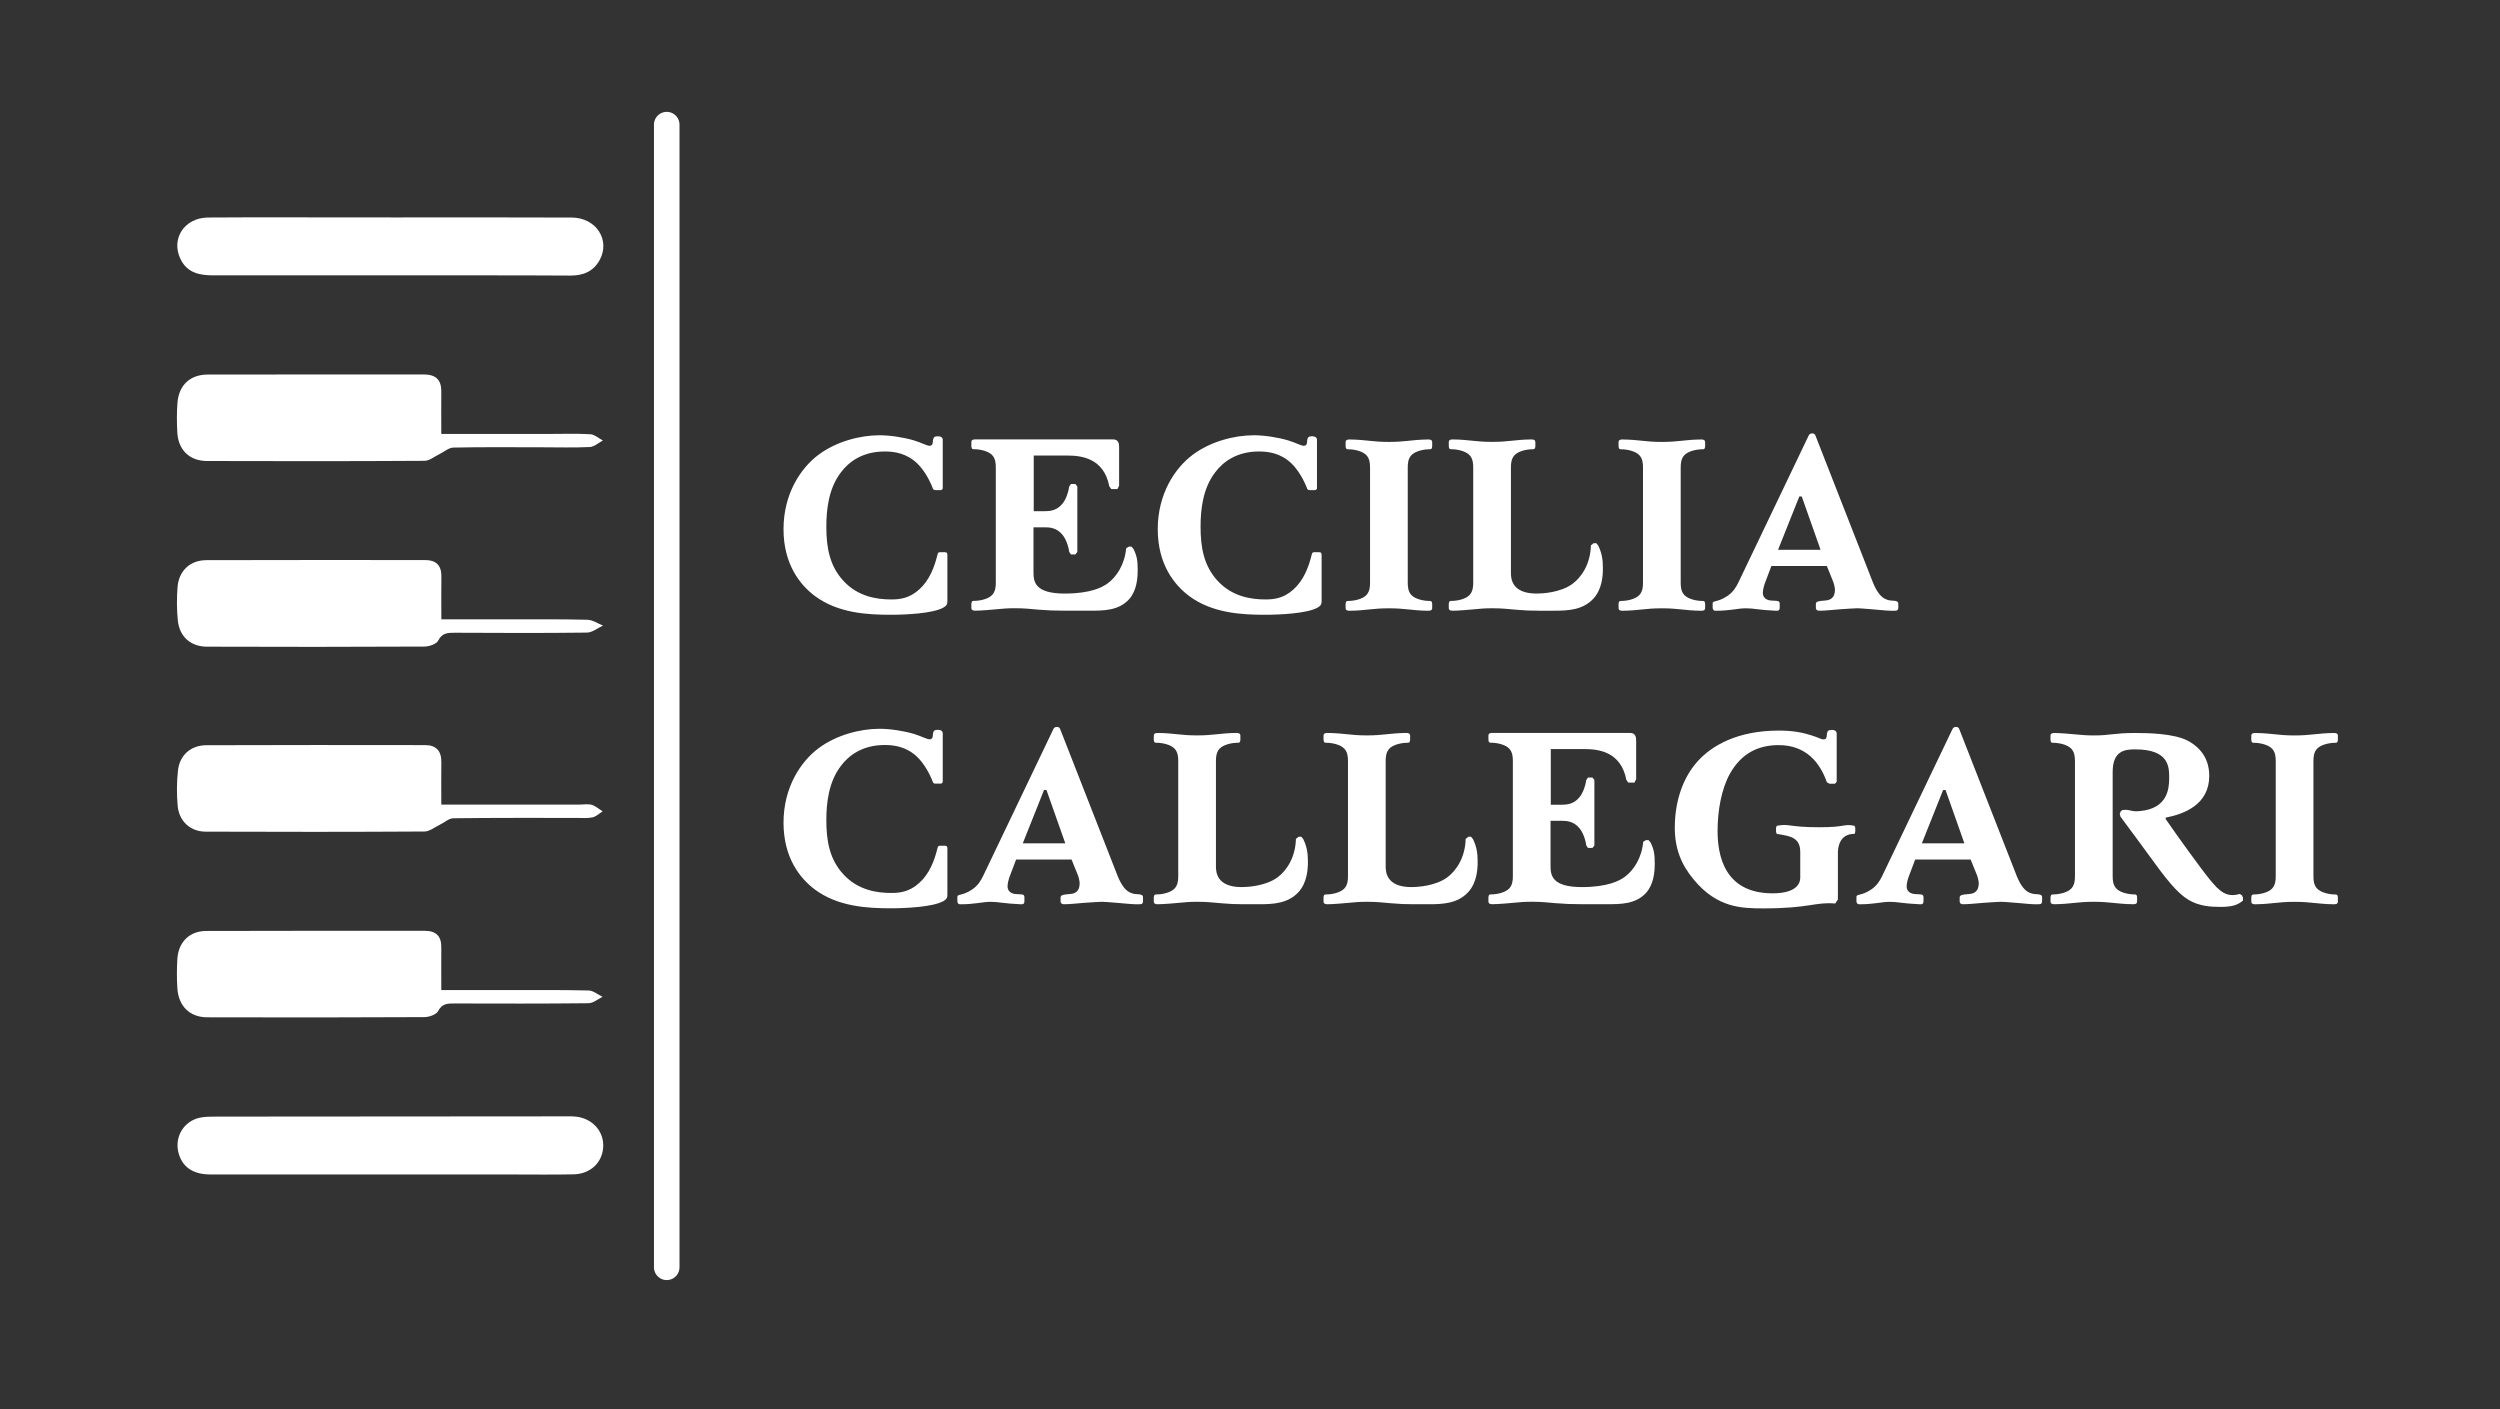 <?xml version="1.0" encoding="UTF-8"?> <svg xmlns="http://www.w3.org/2000/svg" id="_Слой_1" viewBox="0 0 685.47 386.4"><rect x="0" y="0" width="685.47" height="386.4" fill="#333333" stroke="none"/> <defs> <style>.cls-1{fill:#fff;}.cls-2{fill:none;stroke:#fff;stroke-linecap:round;stroke-miterlimit:10;stroke-width:7px;}</style> </defs> <g> <path class="cls-1" d="M255.8,133.99c-.8-2.15-2.35-5.03-4.29-6.91-2.95-2.82-6.3-3.29-8.92-3.29-6.3,0-9.99,3.02-12,5.7-3.42,4.43-4.02,10.26-4.02,14.96,0,5.57,.87,10.66,4.63,14.75,4.02,4.43,9.32,5.16,13.14,5.16,2.48,0,5.03-.33,7.71-2.75,2.82-2.55,4.16-6.1,5.03-9.66,.07-.34,.27-.54,.6-.54h1.41c.6,0,.67,.34,.67,.8v12.67c0,.74-.2,1.21-1.14,1.74-2.95,1.61-10.39,1.94-14.42,1.94-6.24,0-14.42-.4-20.79-5.16-4.02-3.02-8.58-8.65-8.58-18.31s4.69-16.77,9.66-20.45c4.76-3.55,11.27-5.3,16.7-5.3,2.88,0,6.71,.6,9.39,1.41,2.21,.67,3.55,1.48,4.29,1.48,1.01,0,.87-1.01,.94-1.54,.13-.8,.4-1.07,1.34-1.07,.74,0,1.34,.27,1.34,1.01v13.21c0,.27-.27,.54-.54,.54h-1.41c-.34,0-.6-.07-.74-.4Z"></path> <path class="cls-1" d="M283.44,140.16h3.15c1.34,0,3.15-.2,4.63-1.95,1.01-1.14,1.74-3.22,1.95-4.83l.47-.67h1.21l.54,.67v17.97l-.54,.67h-1.21l-.47-.67c-.2-1.61-.94-3.69-1.95-4.83-1.48-1.74-3.29-1.94-4.63-1.94h-3.22v12.34c0,2.62,.4,5.83,8.58,5.83,7.11,0,10.33-1.74,11.8-2.82,2.35-1.74,4.63-5.1,5.03-9.59l.74-.47h.74l.54,.67c.94,1.88,1.14,3.29,1.14,5.7s-.27,5.63-2.28,7.98c-2.88,3.29-7.24,3.22-10.93,3.22h-6.91c-2.75,0-4.43-.07-6.97-.27-2.41-.2-3.82-.4-6.64-.4-2.35,0-3.08,.13-4.83,.27-4.16,.4-5.83,.4-5.9,.4-.4,0-1.14,0-1.14-.74v-1.21c.07-.74,.4-.74,.8-.74,1.48,0,3.89-.47,4.96-1.68,.87-1.01,.94-2.28,.94-3.35v-31.52c0-1.07-.07-2.35-.94-3.35-1.07-1.21-3.49-1.68-4.96-1.68-.4,0-.74,0-.8-.74v-1.21c0-.74,.74-.74,1.14-.74h37.69c1.61,0,1.68,1.34,1.68,2.15v10.53l-.47,.94h-1.68l-.54-.74c-1.48-7.78-7.71-8.45-11.47-8.45h-9.25v15.22Z"></path> <path class="cls-1" d="M358.41,133.99c-.8-2.15-2.35-5.03-4.29-6.91-2.95-2.82-6.3-3.29-8.92-3.29-6.3,0-9.99,3.02-12,5.7-3.42,4.43-4.02,10.26-4.02,14.96,0,5.57,.87,10.66,4.63,14.75,4.02,4.43,9.32,5.16,13.14,5.16,2.48,0,5.03-.33,7.71-2.75,2.82-2.55,4.16-6.1,5.03-9.66,.07-.34,.27-.54,.6-.54h1.41c.6,0,.67,.34,.67,.8v12.67c0,.74-.2,1.21-1.14,1.74-2.95,1.61-10.39,1.94-14.42,1.94-6.24,0-14.42-.4-20.79-5.16-4.02-3.02-8.58-8.65-8.58-18.31s4.69-16.77,9.66-20.45c4.76-3.55,11.27-5.3,16.7-5.3,2.88,0,6.71,.6,9.39,1.41,2.21,.67,3.55,1.48,4.29,1.48,1.01,0,.87-1.01,.94-1.54,.13-.8,.4-1.07,1.34-1.07,.74,0,1.34,.27,1.34,1.01v13.21c0,.27-.27,.54-.54,.54h-1.41c-.34,0-.6-.07-.74-.4Z"></path> <path class="cls-1" d="M375.65,128.22c0-1.07-.07-2.35-.94-3.35-1.07-1.21-3.49-1.68-4.96-1.68-.4,0-.74,0-.8-.74v-1.21c0-.74,.74-.74,1.14-.74,4.63,.07,6.1,.67,10.73,.67s6.1-.6,10.73-.67c.4,0,1.14,0,1.14,.74v1.21c-.07,.74-.4,.74-.8,.74-1.48,0-3.89,.47-4.96,1.68-.87,1.01-.94,2.28-.94,3.35v31.52c0,1.07,.07,2.35,.94,3.35,1.07,1.21,3.49,1.68,4.96,1.68,.4,0,.74,0,.8,.74v1.21c0,.74-.74,.74-1.14,.74-4.63-.07-6.1-.67-10.73-.67s-6.1,.6-10.73,.67c-.4,0-1.14,0-1.14-.74v-1.21c.07-.74,.4-.74,.8-.74,1.48,0,3.89-.47,4.96-1.68,.87-1.01,.94-2.28,.94-3.35v-31.52Z"></path> <path class="cls-1" d="M421.92,167.45c-2.28,0-4.09-.07-6.17-.27-2.41-.2-3.82-.4-6.64-.4-2.35,0-3.08,.13-4.83,.27-4.16,.4-5.83,.4-5.9,.4-.4,0-1.14,0-1.14-.74v-1.21c.07-.74,.4-.74,.8-.74,1.48,0,3.89-.47,4.96-1.68,.87-1.01,.94-2.28,.94-3.35v-31.52c0-1.07-.07-2.35-.94-3.35-1.07-1.21-3.49-1.68-4.96-1.68-.4,0-.74,0-.8-.74v-1.21c0-.74,.74-.74,1.14-.74,4.63,.07,6.1,.67,10.73,.67s6.1-.6,10.73-.67c.4,0,1.14,0,1.14,.74v1.21c-.07,.74-.4,.74-.8,.74-1.48,0-3.89,.47-4.96,1.68-.87,1.01-.94,2.28-.94,3.35v28.84c0,1.48,.13,5.7,7.04,5.7,1.41,0,6.5-.2,9.86-2.68,2.35-1.74,4.9-5.3,5.03-10.53l.74-.6h.74l.54,.67c.94,1.95,1.27,3.69,1.27,6.1,0,2.15-.2,5.83-2.62,8.45-2.88,3.08-6.84,3.29-10.73,3.29h-4.22Z"></path> <path class="cls-1" d="M450.49,128.22c0-1.07-.07-2.35-.94-3.35-1.07-1.21-3.49-1.68-4.96-1.68-.4,0-.74,0-.8-.74v-1.21c0-.74,.74-.74,1.14-.74,4.63,.07,6.1,.67,10.73,.67s6.1-.6,10.73-.67c.4,0,1.14,0,1.14,.74v1.21c-.07,.74-.4,.74-.8,.74-1.48,0-3.89,.47-4.96,1.68-.87,1.01-.94,2.28-.94,3.35v31.52c0,1.07,.07,2.35,.94,3.35,1.07,1.21,3.49,1.68,4.96,1.68,.4,0,.74,0,.8,.74v1.21c0,.74-.74,.74-1.14,.74-4.63-.07-6.1-.67-10.73-.67s-6.1,.6-10.73,.67c-.4,0-1.14,0-1.14-.74v-1.21c.07-.74,.4-.74,.8-.74,1.48,0,3.89-.47,4.96-1.68,.87-1.01,.94-2.28,.94-3.35v-31.52Z"></path> <path class="cls-1" d="M485.7,155.18l-1.68,4.43c-.27,.67-.67,2.01-.67,2.88,0,2.01,1.88,2.21,2.88,2.21,.94,.07,1.74-.07,1.74,.81v1.21c-.07,.8-.54,.74-1.01,.74-4.63-.2-6.1-.67-8.18-.67-1.07,0-2.15,.13-3.55,.34-1.61,.2-2.82,.33-4.63,.33-.6,0-.8,0-1.01-.67v-1.21c-.13-1.07,1.21-.27,4.02-2.15,1.68-1.14,2.41-2.48,3.02-3.69l19.25-40.24c.13-.27,.33-.67,1.01-.67s.8,.4,.94,.74l15.69,40.1c1.21,3.02,2.42,4.02,3.15,4.43,1.54,.87,2.55,.4,3.42,.8,.34,.13,.4,.4,.4,.67v1.21c-.07,.6-.47,.67-.87,.67-1.74,.07-3.29-.13-5.63-.33-3.42-.27-4.02-.34-4.76-.34-1.07,0-2.01,.13-4.63,.27-2.62,.2-4.16,.4-5.7,.4-.33,0-.87,0-1.01-.67v-1.21c0-.27,.13-.67,1.34-.8l1.34-.13c.94-.07,2.55-.47,2.55-2.88,0-.67-.27-1.74-.54-2.41l-1.68-4.16h-15.22Zm1.81-4.43h11.67l-5.16-14.62h-.67l-5.83,14.62Z"></path> <path class="cls-1" d="M255.8,214.47c-.8-2.15-2.35-5.03-4.29-6.91-2.95-2.82-6.3-3.29-8.92-3.29-6.3,0-9.99,3.02-12,5.7-3.42,4.43-4.02,10.26-4.02,14.96,0,5.57,.87,10.66,4.63,14.75,4.02,4.43,9.32,5.16,13.14,5.16,2.48,0,5.03-.33,7.71-2.75,2.82-2.55,4.16-6.1,5.03-9.66,.07-.34,.27-.54,.6-.54h1.41c.6,0,.67,.34,.67,.8v12.67c0,.74-.2,1.21-1.14,1.74-2.95,1.61-10.39,1.94-14.42,1.94-6.24,0-14.42-.4-20.79-5.16-4.02-3.02-8.58-8.65-8.58-18.31s4.69-16.77,9.66-20.45c4.76-3.55,11.27-5.3,16.7-5.3,2.88,0,6.71,.6,9.39,1.41,2.21,.67,3.55,1.48,4.29,1.48,1.01,0,.87-1.01,.94-1.54,.13-.8,.4-1.07,1.34-1.07,.74,0,1.34,.27,1.34,1.01v13.21c0,.27-.27,.54-.54,.54h-1.41c-.34,0-.6-.07-.74-.4Z"></path> <path class="cls-1" d="M278.61,235.66l-1.68,4.43c-.27,.67-.67,2.01-.67,2.88,0,2.01,1.88,2.21,2.88,2.21,.94,.07,1.74-.07,1.74,.81v1.21c-.07,.8-.54,.74-1.01,.74-4.63-.2-6.1-.67-8.18-.67-1.07,0-2.15,.13-3.55,.34-1.61,.2-2.82,.33-4.63,.33-.6,0-.81,0-1.01-.67v-1.21c-.13-1.07,1.21-.27,4.02-2.15,1.68-1.14,2.41-2.48,3.02-3.69l19.25-40.24c.13-.27,.33-.67,1.01-.67s.8,.4,.94,.74l15.69,40.1c1.21,3.02,2.41,4.02,3.15,4.43,1.54,.87,2.55,.4,3.42,.8,.34,.13,.4,.4,.4,.67v1.21c-.07,.6-.47,.67-.87,.67-1.74,.07-3.29-.13-5.63-.33-3.42-.27-4.02-.34-4.76-.34-1.07,0-2.01,.13-4.63,.27-2.62,.2-4.16,.4-5.7,.4-.33,0-.87,0-1.01-.67v-1.21c0-.27,.13-.67,1.34-.8l1.34-.13c.94-.07,2.55-.47,2.55-2.88,0-.67-.27-1.74-.54-2.41l-1.68-4.16h-15.22Zm1.81-4.43h11.67l-5.16-14.62h-.67l-5.83,14.62Z"></path> <path class="cls-1" d="M341.04,247.93c-2.28,0-4.09-.07-6.17-.27-2.41-.2-3.82-.4-6.64-.4-2.35,0-3.08,.13-4.83,.27-4.16,.4-5.83,.4-5.9,.4-.4,0-1.14,0-1.14-.74v-1.21c.07-.74,.4-.74,.8-.74,1.48,0,3.89-.47,4.96-1.68,.87-1.01,.94-2.28,.94-3.35v-31.52c0-1.07-.07-2.35-.94-3.35-1.07-1.21-3.49-1.68-4.96-1.68-.4,0-.74,0-.8-.74v-1.21c0-.74,.74-.74,1.14-.74,4.63,.07,6.1,.67,10.73,.67s6.1-.6,10.73-.67c.4,0,1.14,0,1.14,.74v1.21c-.07,.74-.4,.74-.8,.74-1.48,0-3.89,.47-4.96,1.68-.87,1.01-.94,2.28-.94,3.35v28.84c0,1.48,.13,5.7,7.04,5.7,1.41,0,6.5-.2,9.86-2.68,2.35-1.74,4.9-5.3,5.03-10.53l.74-.6h.74l.54,.67c.94,1.95,1.27,3.69,1.27,6.1,0,2.15-.2,5.83-2.62,8.45-2.88,3.08-6.84,3.29-10.73,3.29h-4.22Z"></path> <path class="cls-1" d="M387.58,247.93c-2.28,0-4.09-.07-6.17-.27-2.41-.2-3.82-.4-6.64-.4-2.35,0-3.08,.13-4.83,.27-4.16,.4-5.83,.4-5.9,.4-.4,0-1.14,0-1.14-.74v-1.21c.07-.74,.4-.74,.8-.74,1.48,0,3.89-.47,4.96-1.68,.87-1.01,.94-2.28,.94-3.35v-31.52c0-1.07-.07-2.35-.94-3.35-1.07-1.21-3.49-1.68-4.96-1.68-.4,0-.74,0-.8-.74v-1.21c0-.74,.74-.74,1.14-.74,4.63,.07,6.1,.67,10.73,.67s6.1-.6,10.73-.67c.4,0,1.14,0,1.14,.74v1.21c-.07,.74-.4,.74-.8,.74-1.48,0-3.89,.47-4.96,1.68-.87,1.01-.94,2.28-.94,3.35v28.84c0,1.48,.13,5.7,7.04,5.7,1.41,0,6.5-.2,9.86-2.68,2.35-1.74,4.9-5.3,5.03-10.53l.74-.6h.74l.54,.67c.94,1.95,1.27,3.69,1.27,6.1,0,2.15-.2,5.83-2.62,8.45-2.88,3.08-6.84,3.29-10.73,3.29h-4.22Z"></path> <path class="cls-1" d="M425.21,220.64h3.15c1.34,0,3.15-.2,4.63-1.95,1.01-1.14,1.74-3.22,1.95-4.83l.47-.67h1.21l.54,.67v17.97l-.54,.67h-1.21l-.47-.67c-.2-1.61-.94-3.69-1.95-4.83-1.48-1.74-3.29-1.94-4.63-1.94h-3.22v12.34c0,2.62,.4,5.83,8.58,5.83,7.11,0,10.33-1.74,11.8-2.82,2.35-1.74,4.63-5.1,5.03-9.59l.74-.47h.74l.54,.67c.94,1.88,1.14,3.29,1.14,5.7s-.27,5.63-2.28,7.98c-2.88,3.29-7.24,3.22-10.93,3.22h-6.91c-2.75,0-4.43-.07-6.97-.27-2.41-.2-3.82-.4-6.64-.4-2.35,0-3.08,.13-4.83,.27-4.16,.4-5.83,.4-5.9,.4-.4,0-1.14,0-1.14-.74v-1.21c.07-.74,.4-.74,.8-.74,1.48,0,3.89-.47,4.96-1.68,.87-1.01,.94-2.28,.94-3.35v-31.52c0-1.07-.07-2.35-.94-3.35-1.07-1.21-3.49-1.68-4.96-1.68-.4,0-.74,0-.8-.74v-1.21c0-.74,.74-.74,1.14-.74h37.69c1.61,0,1.68,1.34,1.68,2.15v10.53l-.47,.94h-1.68l-.54-.74c-1.48-7.78-7.71-8.45-11.47-8.45h-9.25v15.22Z"></path> <path class="cls-1" d="M503.2,247.73c-5.57-.47-6.97,1.34-19.65,1.34-6.04,0-12.67-.13-19.11-7.85-3.49-4.16-5.23-8.58-5.23-14.28,0-7.11,2.15-13.68,6.3-18.24,3.82-4.22,10.8-8.38,22.2-8.38,3.55,0,6.51,.4,10.06,1.68,1.27,.47,1.74,.74,2.21,.74,1.01,0,.87-.94,.94-1.54,.13-.8,.4-1.07,1.41-1.07,.27,0,1.27,.07,1.27,1.01v13.21l-.47,.54h-1.48l-.74-.4c-1.88-5.37-5.7-10.19-13.21-10.19-5.57,0-10.19,2.21-13.34,7.78-2.35,4.16-3.42,10.19-3.42,15.69,0,6.37,1.61,17.17,15.09,17.17,6.3,0,7.58-2.55,7.58-4.29v-6.77c0-1.41-.07-3.49-2.68-4.43-1.01-.4-3.22-.74-3.76-.81l-.2-.54v-1.14l.2-.54c3.49-.67,3.22,.4,11.6,.4,7.71,0,6.51-1.01,9.72-.4l.2,.54v1.14l-.2,.54c-4.49-.07-4.56,4.43-4.56,5.23v12.74l-.74,1.14Z"></path> <path class="cls-1" d="M525.13,235.66l-1.68,4.43c-.27,.67-.67,2.01-.67,2.88,0,2.01,1.88,2.21,2.88,2.21,.94,.07,1.74-.07,1.74,.81v1.21c-.07,.8-.54,.74-1.01,.74-4.63-.2-6.1-.67-8.18-.67-1.07,0-2.15,.13-3.55,.34-1.61,.2-2.82,.33-4.63,.33-.6,0-.81,0-1.01-.67v-1.21c-.13-1.07,1.21-.27,4.02-2.15,1.68-1.14,2.41-2.48,3.02-3.69l19.25-40.24c.13-.27,.33-.67,1.01-.67s.8,.4,.94,.74l15.69,40.1c1.21,3.02,2.41,4.02,3.15,4.43,1.54,.87,2.55,.4,3.42,.8,.34,.13,.4,.4,.4,.67v1.21c-.07,.6-.47,.67-.87,.67-1.74,.07-3.29-.13-5.63-.33-3.42-.27-4.02-.34-4.76-.34-1.07,0-2.01,.13-4.63,.27-2.62,.2-4.16,.4-5.7,.4-.33,0-.87,0-1.01-.67v-1.21c0-.27,.13-.67,1.34-.8l1.34-.13c.94-.07,2.55-.47,2.55-2.88,0-.67-.27-1.74-.54-2.41l-1.68-4.16h-15.22Zm1.81-4.43h11.67l-5.16-14.62h-.67l-5.83,14.62Z"></path> <path class="cls-1" d="M568.92,208.7c0-1.07-.07-2.35-.94-3.35-1.07-1.21-3.49-1.68-4.96-1.68-.4,0-.74,0-.8-.74v-1.21c0-.74,.74-.74,1.14-.74,.13,0,1.68,0,5.9,.4,1.68,.13,2.55,.27,4.83,.27,4.83,0,5.23-.67,11.47-.67,3.35,0,10.46,.13,14.22,2.08,2.08,1.07,5.97,3.75,5.97,9.66,0,7.85-6.77,10.46-11.94,11.47v.4c3.22,4.69,9.86,13.88,12.14,16.63,2.62,3.22,4.56,4.96,8.18,3.89l.6,.4,.27,.67v.74c-1.48,1.27-3.08,1.74-6.1,1.74-2.62,0-5.83-.13-8.85-1.94-3.15-1.88-6.24-5.83-11.13-12.61-1.14-1.54-3.02-4.16-7.51-10.19l-.2-.74,.27-.74,.47-.34c1.34-.2,1.88,.13,2.88,.27,.67,.13,1.41,.07,2.08,0,7.31-.74,7.85-5.97,7.85-8.92s.2-7.98-9.32-7.98c-2.82,0-6.17,.33-6.17,6.24v28.5c0,1.07,.07,2.35,.94,3.35,1.07,1.21,3.49,1.68,4.96,1.68,.4,0,.74,0,.8,.74v1.21c0,.74-.74,.74-1.14,.74-4.63-.07-6.1-.67-10.73-.67s-6.1,.6-10.73,.67c-.4,0-1.14,0-1.14-.74v-1.21c.07-.74,.4-.74,.8-.74,1.48,0,3.89-.47,4.96-1.68,.87-1.01,.94-2.28,.94-3.35v-31.52Z"></path> <path class="cls-1" d="M623.98,208.7c0-1.07-.07-2.35-.94-3.35-1.07-1.21-3.49-1.68-4.96-1.68-.4,0-.74,0-.8-.74v-1.21c0-.74,.74-.74,1.14-.74,4.63,.07,6.1,.67,10.73,.67s6.1-.6,10.73-.67c.4,0,1.14,0,1.14,.74v1.21c-.07,.74-.4,.74-.8,.74-1.48,0-3.89,.47-4.96,1.68-.87,1.01-.94,2.28-.94,3.35v31.52c0,1.07,.07,2.35,.94,3.35,1.07,1.21,3.49,1.68,4.96,1.68,.4,0,.74,0,.8,.74v1.21c0,.74-.74,.74-1.14,.74-4.63-.07-6.1-.67-10.73-.67s-6.1,.6-10.73,.67c-.4,0-1.14,0-1.14-.74v-1.21c.07-.74,.4-.74,.8-.74,1.48,0,3.89-.47,4.96-1.68,.87-1.01,.94-2.28,.94-3.35v-31.52Z"></path> </g> <g> <path class="cls-1" d="M121,220.61c13.01,0,25.47,0,37.93,0,1.11,0,2.3-.24,3.32,.06,1.08,.33,1.99,1.18,2.98,1.8-.92,.57-1.78,1.43-2.78,1.64-1.42,.3-2.95,.15-4.43,.15-11.24,.01-22.48-.05-33.72,.1-1.26,.02-2.49,1.2-3.76,1.8-1.37,.66-2.76,1.82-4.14,1.83-20.01,.12-40.03,.12-60.04,.04-4.21-.02-7.27-2.88-7.65-7.11-.28-3.18-.26-6.44,.08-9.61,.45-4.22,3.49-6.96,7.77-6.98,20.01-.08,40.03-.05,60.04-.03,3.05,0,4.45,1.66,4.41,4.69-.05,3.68-.01,7.37-.01,11.62Z"></path> <path class="cls-1" d="M121,118.98c10.15,0,19.77,0,29.38,0,3.83,0,7.66-.14,11.47,.08,1.18,.07,2.3,1.12,3.45,1.72-1.2,.63-2.37,1.73-3.6,1.79-4.43,.21-8.88,.07-13.33,.07-8.03,0-16.06-.09-24.08,.08-1.27,.03-2.52,1.18-3.79,1.79-1.36,.65-2.73,1.83-4.11,1.84-19.89,.12-39.77,.12-59.66,.05-4.79-.02-7.85-3.05-8.11-7.83-.15-2.71-.17-5.44,.04-8.15,.37-4.78,3.45-7.71,8.27-7.72,19.76-.06,39.53,0,59.29-.03,3.2,0,4.82,1.43,4.78,4.69-.04,3.69,0,7.37,0,11.61Z"></path> <path class="cls-1" d="M120.99,271.47c6.39,0,12.29,0,18.19,0,7.4,0,14.81-.07,22.21,.11,1.29,.03,2.56,1.13,3.83,1.74-1.29,.61-2.56,1.74-3.86,1.75-12.22,.14-24.44,.1-36.66,.07-1.86,0-3.45-.07-4.56,2.07-.51,.97-2.45,1.66-3.75,1.67-19.87,.1-39.75,.12-59.63,.05-4.73-.02-7.79-3.07-8.12-7.87-.18-2.7-.18-5.44-.01-8.14,.29-4.6,3.31-7.64,7.88-7.66,20-.08,40-.03,60-.04,3.09,0,4.52,1.48,4.49,4.54-.04,3.7,0,7.39,0,11.72Z"></path> <path class="cls-1" d="M121,169.82c6.41,0,12.31,0,18.21,0,7.28,0,14.56-.07,21.84,.11,1.44,.03,2.86,1.04,4.29,1.6-1.47,.67-2.94,1.9-4.42,1.92-12.09,.15-24.19,.1-36.28,.04-1.91,0-3.41,.05-4.5,2.16-.5,.96-2.48,1.63-3.79,1.63-19.87,.1-39.75,.11-59.62,.03-4.48-.02-7.53-2.78-7.97-7.18-.31-3.05-.32-6.18-.07-9.24,.36-4.39,3.45-7.28,7.85-7.3,20-.07,39.99-.03,59.99-.03,3.05,0,4.54,1.46,4.49,4.55-.05,3.69-.01,7.39-.01,11.7Z"></path> <path class="cls-1" d="M106.54,322.02c-16.3,0-32.61,.02-48.91,0-4.88,0-7.87-2.21-8.77-6.29-.92-4.21,1.63-8.33,5.88-9.26,1.43-.31,2.94-.3,4.42-.31,31.62-.04,63.24-.05,94.86-.07,1.23,0,2.48-.05,3.7,.06,4.49,.4,7.71,3.77,7.68,7.96-.03,4.42-3.36,7.78-8.1,7.88-5.56,.12-11.12,.04-16.67,.04-11.36,0-22.73,0-34.09,0Z"></path> <path class="cls-1" d="M107.11,59.62c16.55,0,33.1-.05,49.65,.03,6.69,.03,10.65,6.14,7.67,11.63-1.72,3.17-4.56,4.3-8.04,4.28-7.16-.05-14.33-.05-21.49-.06-25.44,0-50.89-.02-76.33,0-3.79,0-7.18-.62-9.05-4.41-2.75-5.58,1.01-11.41,7.56-11.45,13.09-.09,26.18-.03,39.28-.03,3.58,0,7.16,0,10.75,0Z"></path> </g> <line class="cls-2" x1="182.81" y1="34.17" x2="182.81" y2="347.48"></line> </svg> 